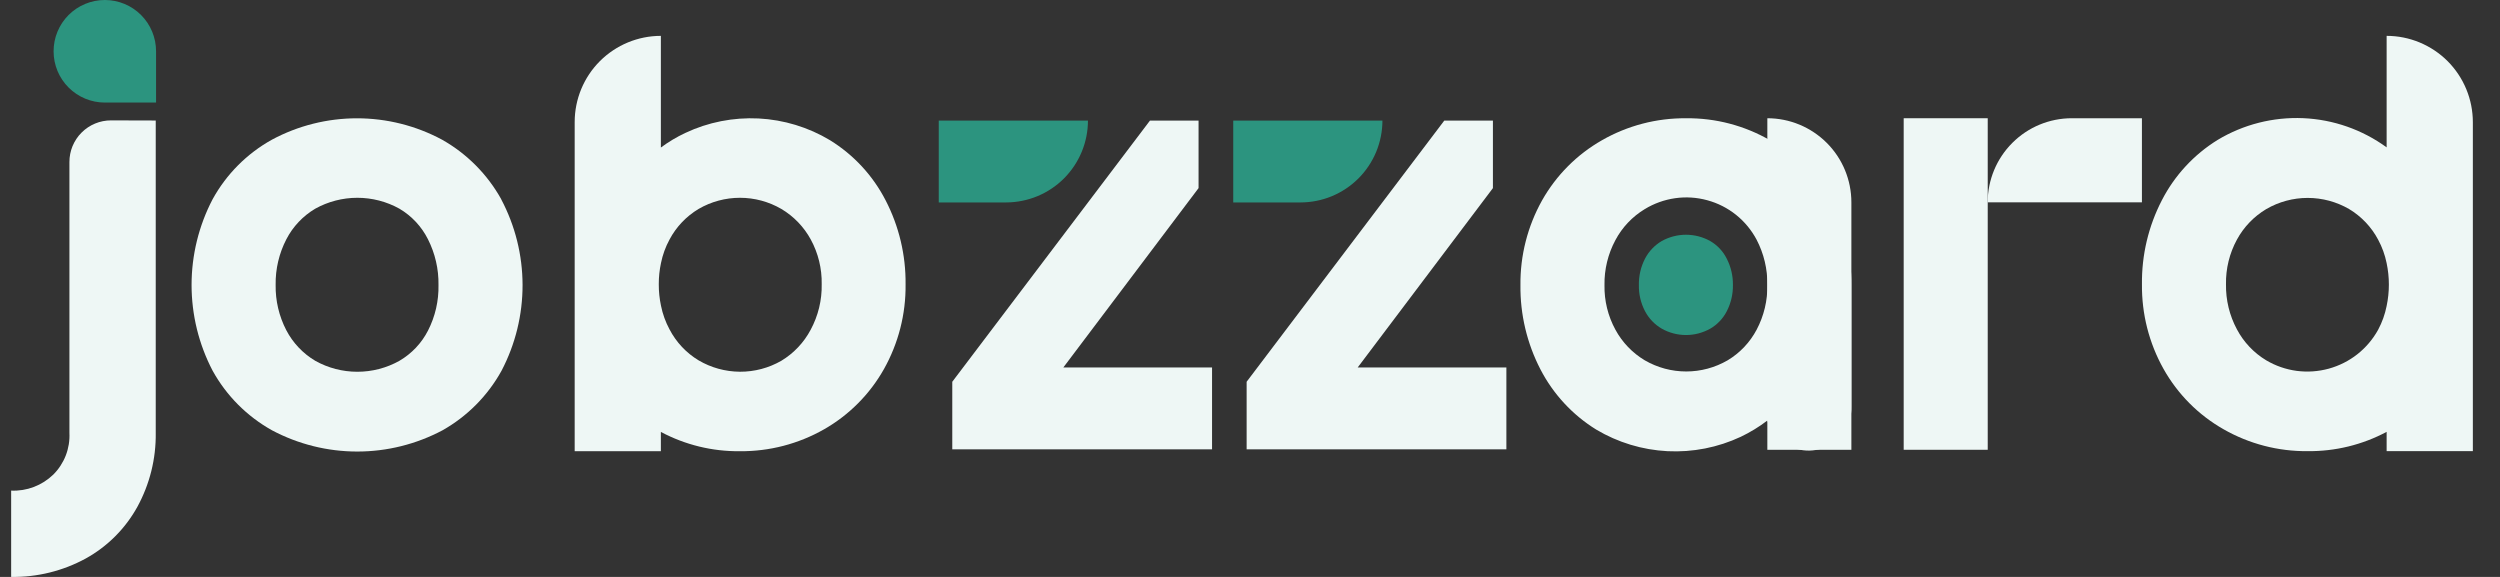 <svg width="78" height="18" viewBox="0 0 78 18" fill="none" xmlns="http://www.w3.org/2000/svg">
<rect x="0" y="0" width="78" height="18" fill="#333333" stroke="none"/>
<g clip-path="url(#clip0_3803_6704)">
<path d="M37.816 11.465V14.019H29.711V11.911L33.946 6.316L35.879 3.762H37.395V5.869L33.176 11.465H37.816Z" fill="#EEF7F5"/>
<path d="M15.637 6.213C15.204 5.437 14.566 4.795 13.792 4.358C12.976 3.92 12.064 3.691 11.138 3.691C10.212 3.691 9.3 3.92 8.484 4.358C7.704 4.791 7.063 5.435 6.633 6.217C6.202 7.042 5.977 7.96 5.977 8.891C5.977 9.822 6.202 10.739 6.633 11.565C7.064 12.345 7.705 12.989 8.484 13.424C9.303 13.86 10.218 14.088 11.146 14.088C12.075 14.088 12.989 13.86 13.809 13.424C14.583 12.986 15.22 12.343 15.649 11.565C16.081 10.739 16.306 9.821 16.304 8.889C16.302 7.957 16.073 7.04 15.637 6.217V6.213ZM13.354 10.314C13.153 10.707 12.844 11.034 12.462 11.257C12.061 11.482 11.609 11.599 11.149 11.599C10.69 11.599 10.237 11.482 9.836 11.257C9.452 11.029 9.139 10.699 8.932 10.302C8.706 9.866 8.592 9.38 8.6 8.889C8.592 8.394 8.707 7.905 8.934 7.466C9.139 7.069 9.452 6.738 9.836 6.511C10.238 6.288 10.69 6.171 11.149 6.171C11.609 6.171 12.061 6.288 12.462 6.511C12.845 6.737 13.154 7.069 13.353 7.466C13.576 7.908 13.689 8.397 13.681 8.893C13.691 9.386 13.579 9.874 13.354 10.314Z" fill="#EEF7F5"/>
<path d="M54.067 8.892C54.072 9.176 54.006 9.457 53.876 9.71C53.76 9.937 53.581 10.126 53.36 10.254C53.129 10.384 52.868 10.453 52.603 10.453C52.338 10.453 52.077 10.384 51.846 10.254C51.624 10.125 51.443 9.935 51.324 9.708C51.193 9.457 51.127 9.176 51.133 8.892C51.128 8.607 51.193 8.325 51.324 8.071C51.443 7.842 51.623 7.651 51.846 7.521C52.077 7.392 52.338 7.324 52.603 7.324C52.868 7.324 53.129 7.392 53.36 7.521C53.581 7.65 53.76 7.84 53.874 8.069C54.005 8.324 54.071 8.606 54.067 8.892Z" fill="#2C947F"/>
<path d="M27.631 6.25C27.234 5.478 26.634 4.83 25.895 4.374C25.22 3.969 24.454 3.736 23.668 3.696C22.881 3.657 22.096 3.811 21.383 4.147C21.114 4.273 20.858 4.426 20.619 4.603V1.119C19.906 1.119 19.222 1.403 18.717 1.907C18.213 2.411 17.93 3.095 17.93 3.809V14.078H20.619V13.476C21.377 13.88 22.224 14.087 23.083 14.078C24.005 14.086 24.912 13.85 25.712 13.394C26.493 12.948 27.139 12.298 27.58 11.514C28.032 10.708 28.265 9.797 28.254 8.872C28.264 7.961 28.05 7.06 27.631 6.25ZM25.293 10.288C25.082 10.688 24.765 11.022 24.378 11.256C23.985 11.482 23.539 11.6 23.085 11.598C22.632 11.595 22.187 11.473 21.796 11.243C21.411 11.011 21.098 10.677 20.89 10.278C20.765 10.047 20.675 9.797 20.623 9.539C20.576 9.319 20.553 9.095 20.554 8.871C20.553 8.647 20.576 8.424 20.623 8.206C20.675 7.95 20.764 7.704 20.889 7.474C21.098 7.079 21.412 6.749 21.796 6.519C22.188 6.291 22.634 6.171 23.087 6.171C23.541 6.171 23.986 6.291 24.378 6.519C24.765 6.749 25.082 7.079 25.297 7.474C25.529 7.901 25.646 8.381 25.637 8.867C25.647 9.362 25.528 9.852 25.293 10.288Z" fill="#EEF7F5"/>
<path d="M57.078 6.251C56.857 5.863 56.586 5.505 56.272 5.187C55.959 4.872 55.606 4.599 55.222 4.375C54.428 3.917 53.525 3.68 52.609 3.69C51.688 3.681 50.781 3.918 49.982 4.375C49.2 4.82 48.554 5.469 48.112 6.253C47.661 7.06 47.428 7.971 47.438 8.895C47.427 9.81 47.642 10.713 48.062 11.525C48.461 12.296 49.061 12.944 49.799 13.401C50.475 13.805 51.24 14.037 52.027 14.077C52.814 14.116 53.599 13.962 54.312 13.628C54.605 13.488 54.882 13.319 55.14 13.122C55.202 13.32 55.313 13.5 55.461 13.646C55.647 13.841 55.888 13.975 56.152 14.03C56.416 14.086 56.69 14.06 56.94 13.957C57.189 13.854 57.401 13.678 57.548 13.451C57.695 13.225 57.771 12.96 57.764 12.69V8.895C57.774 7.969 57.537 7.056 57.078 6.251ZM54.807 10.287C54.598 10.682 54.285 11.013 53.902 11.242C53.509 11.47 53.063 11.59 52.61 11.59C52.156 11.59 51.71 11.47 51.317 11.242C50.932 11.012 50.615 10.682 50.401 10.287C50.168 9.861 50.051 9.381 50.06 8.895C50.052 8.406 50.169 7.922 50.401 7.491C50.613 7.092 50.93 6.758 51.317 6.524C51.606 6.348 51.929 6.232 52.264 6.184C52.6 6.136 52.942 6.158 53.269 6.248C53.596 6.337 53.901 6.492 54.166 6.704C54.43 6.916 54.648 7.18 54.807 7.48C55.033 7.914 55.148 8.398 55.142 8.887C55.15 9.375 55.035 9.856 54.807 10.287Z" fill="#EEF7F5"/>
<path d="M74.463 1.119V4.598C73.704 4.045 72.799 3.728 71.861 3.687C70.923 3.646 69.994 3.882 69.189 4.366C68.451 4.822 67.851 5.471 67.453 6.242C67.032 7.054 66.818 7.956 66.829 8.871C66.819 9.795 67.051 10.706 67.503 11.512C67.944 12.297 68.59 12.947 69.373 13.392C70.172 13.849 71.079 14.085 71.999 14.076C72.858 14.085 73.706 13.878 74.463 13.474V14.076H77.153V3.814C77.153 3.461 77.084 3.111 76.949 2.784C76.814 2.457 76.616 2.16 76.367 1.909C76.117 1.659 75.82 1.461 75.494 1.325C75.167 1.189 74.817 1.119 74.463 1.119ZM74.198 10.288C74.035 10.583 73.815 10.843 73.55 11.052C73.285 11.261 72.98 11.414 72.655 11.503C72.329 11.592 71.99 11.615 71.655 11.571C71.321 11.526 70.999 11.415 70.708 11.243C70.32 11.01 70.003 10.675 69.791 10.274C69.56 9.843 69.443 9.36 69.451 8.871C69.442 8.385 69.559 7.905 69.791 7.478C70.005 7.083 70.322 6.753 70.708 6.523C71.101 6.295 71.546 6.175 72 6.175C72.454 6.175 72.9 6.295 73.293 6.523C73.676 6.753 73.989 7.083 74.198 7.478C74.322 7.708 74.411 7.954 74.463 8.21C74.556 8.651 74.556 9.106 74.463 9.547C74.412 9.805 74.322 10.055 74.198 10.288Z" fill="#EEF7F5"/>
<path d="M55.141 3.689C55.836 3.689 56.503 3.966 56.995 4.458C57.487 4.949 57.763 5.617 57.763 6.312V14.033H55.141V3.689Z" fill="#EEF7F5"/>
<path d="M62.017 3.689H59.395V14.033H62.017V3.689Z" fill="#EEF7F5"/>
<path d="M66.828 3.691V6.312H62.016C62.016 5.617 62.293 4.949 62.785 4.458C63.276 3.966 63.944 3.689 64.639 3.689H66.828V3.691Z" fill="#EEF7F5"/>
<path d="M33.944 3.762C33.944 4.439 33.674 5.088 33.196 5.567C32.717 6.046 32.067 6.315 31.39 6.316H29.289V3.762H33.944Z" fill="#2C947F"/>
<path d="M46.999 11.465V14.019H38.895V11.911L43.129 6.316L45.062 3.762H46.579V5.869L42.36 11.465H46.999Z" fill="#EEF7F5"/>
<path d="M43.132 3.762C43.131 4.439 42.862 5.088 42.383 5.567C41.904 6.046 41.255 6.315 40.578 6.316H38.477V3.762H43.132Z" fill="#2C947F"/>
<path d="M4.859 3.76V13.139V13.507C4.87 14.312 4.672 15.106 4.286 15.813C3.911 16.492 3.352 17.052 2.672 17.427C1.96 17.815 1.159 18.012 0.348 18V15.307C0.589 15.318 0.83 15.279 1.056 15.193C1.282 15.107 1.488 14.976 1.662 14.808C1.832 14.639 1.965 14.435 2.052 14.211C2.139 13.987 2.178 13.747 2.166 13.507V5.103C2.165 5.087 2.165 5.071 2.166 5.055C2.166 4.884 2.199 4.715 2.264 4.557C2.33 4.4 2.425 4.256 2.546 4.136C2.667 4.015 2.81 3.919 2.968 3.854C3.125 3.789 3.294 3.756 3.465 3.756L4.859 3.76Z" fill="#EEF7F5"/>
<path d="M3.271 0C3.695 0 4.101 0.168 4.401 0.468C4.701 0.768 4.869 1.175 4.869 1.599V3.2H3.271C2.847 3.2 2.44 3.031 2.14 2.731C1.84 2.431 1.672 2.025 1.672 1.601C1.672 1.391 1.713 1.182 1.793 0.988C1.873 0.794 1.991 0.618 2.139 0.469C2.288 0.32 2.464 0.202 2.658 0.122C2.853 0.041 3.061 -1.49963e-07 3.271 0Z" fill="#2C947F"/>
</g>
<defs>
<clipPath id="clip0_3803_6704">
<rect width="76.804" height="18" fill="white" transform="translate(0.348)"/>
</clipPath>
</defs>
</svg>
